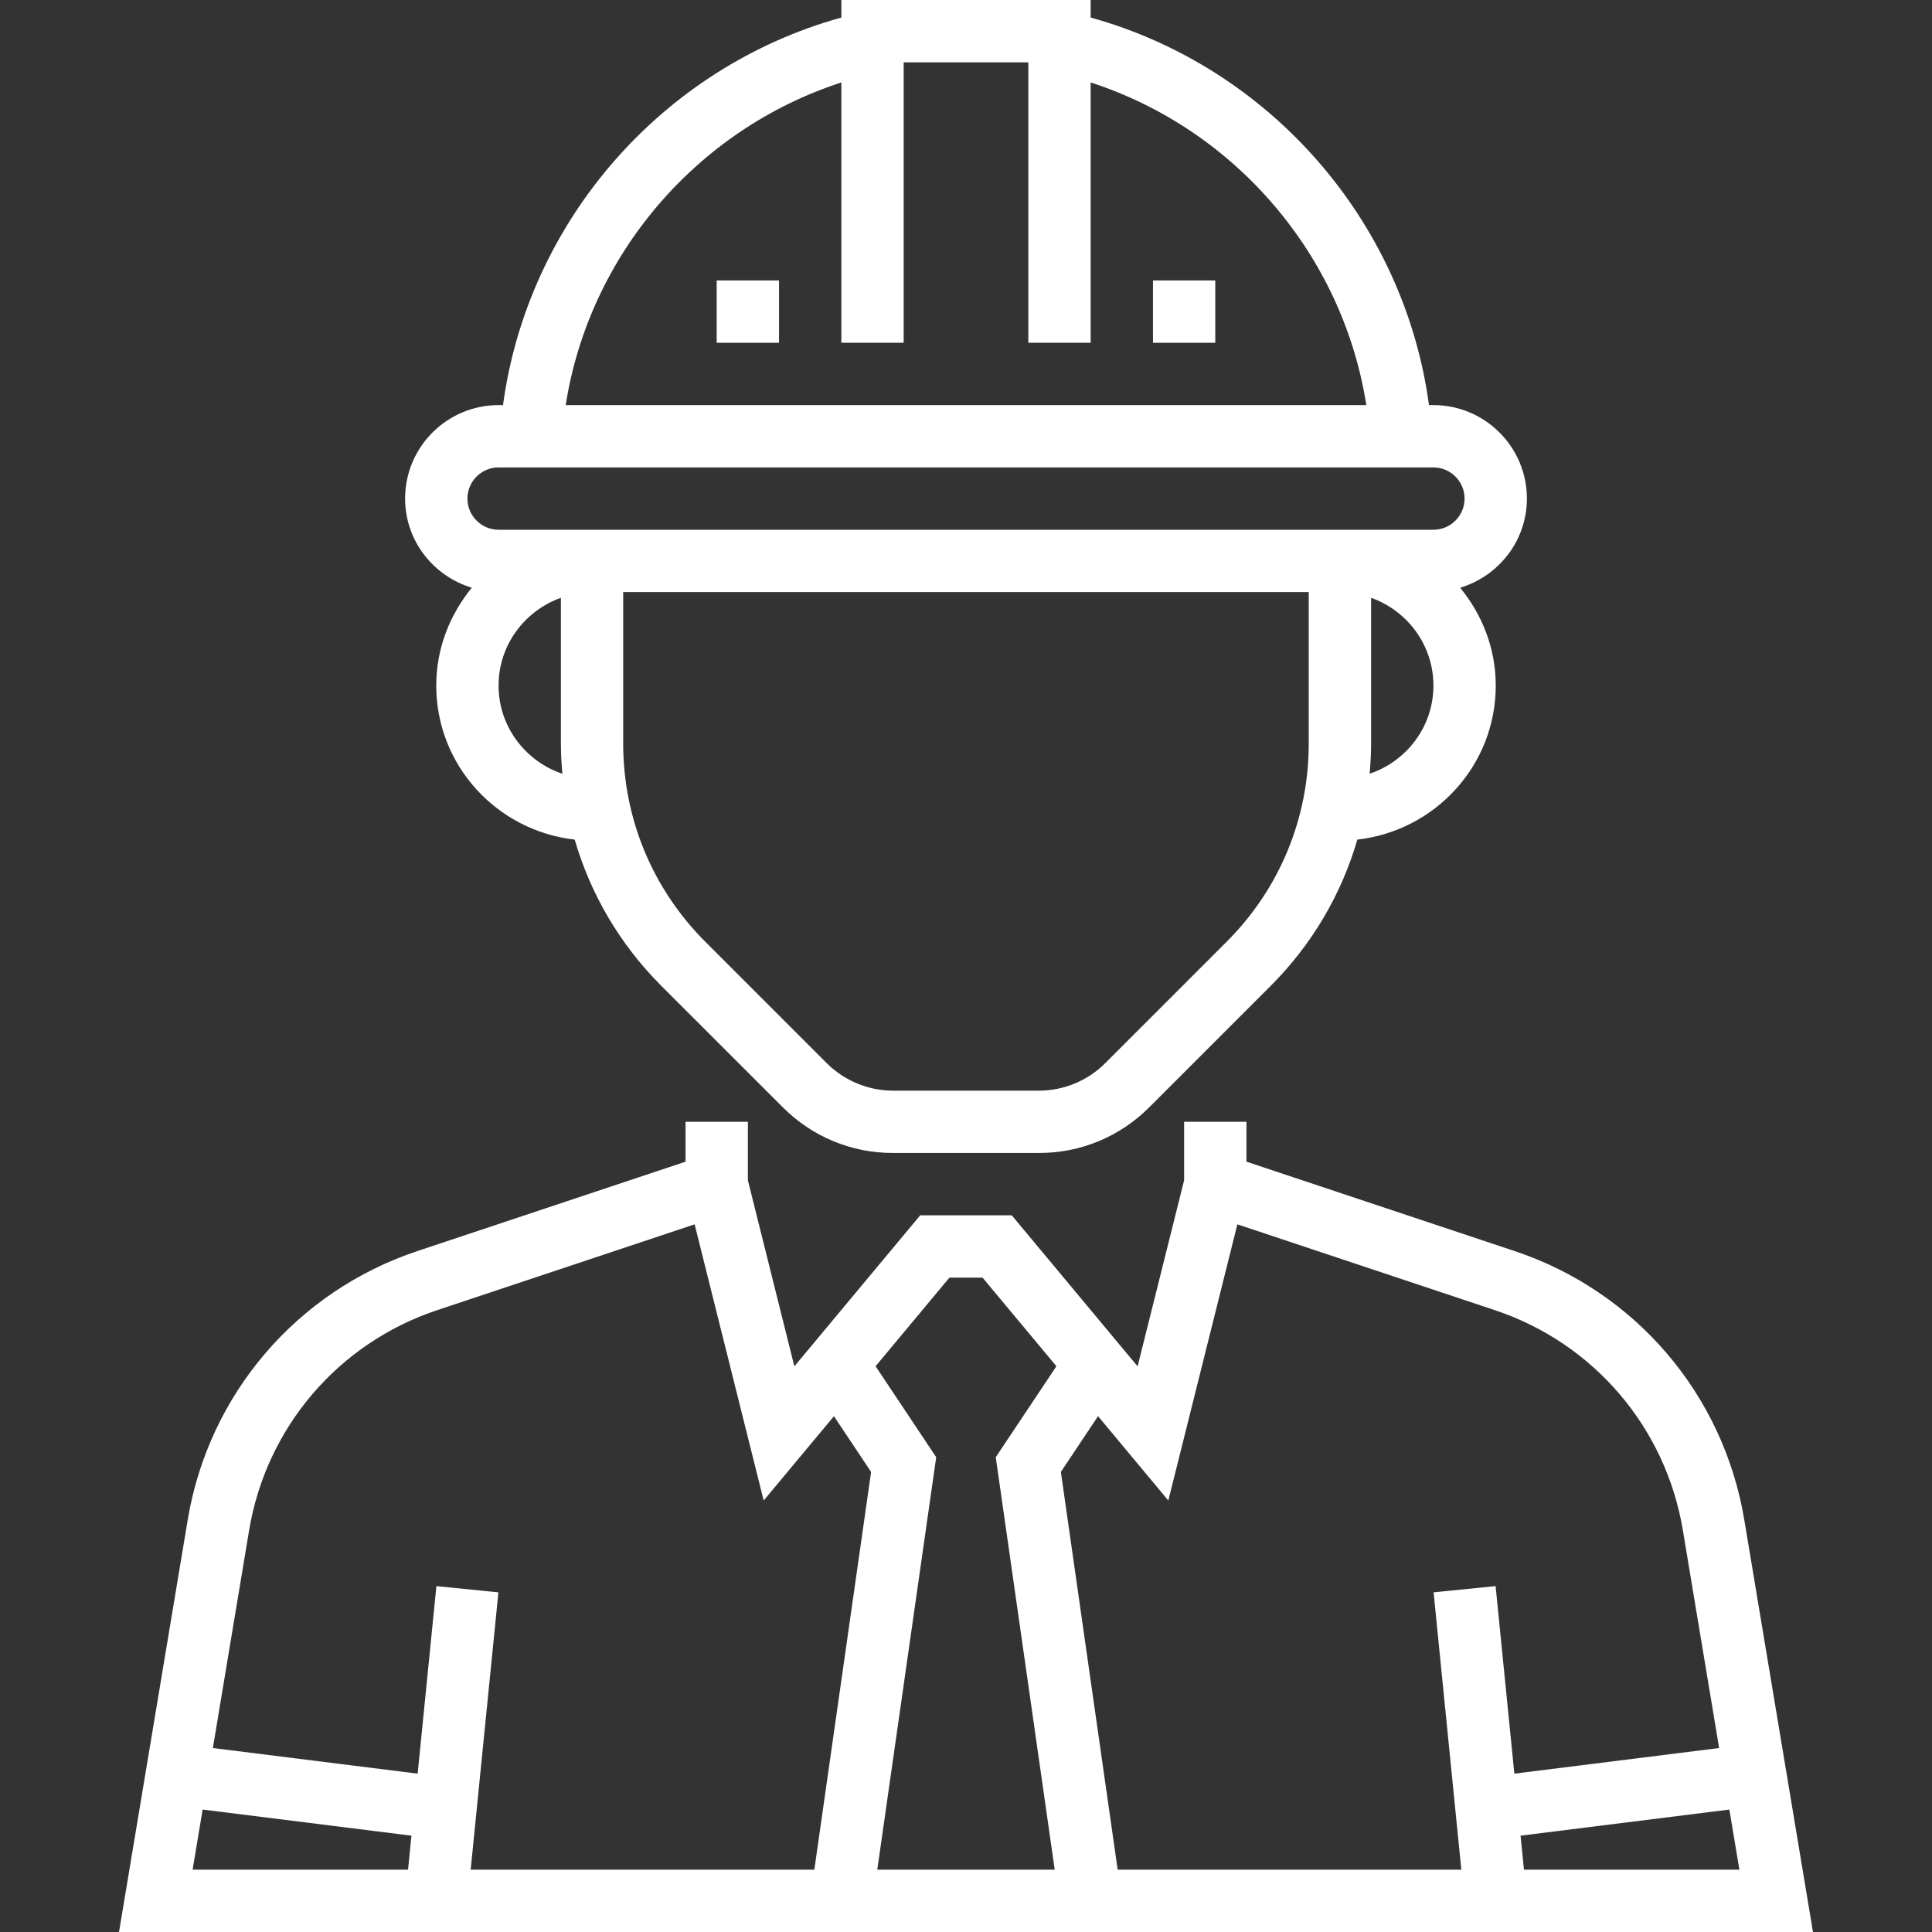 <svg width="50" height="50" viewBox="0 0 50 50" fill="none" xmlns="http://www.w3.org/2000/svg">
<rect x="0" y="0" width="50" height="50" fill="#333333" stroke="none"/>
<g clip-path="url(#clip0_871_863)">
<path d="M45.142 39.334C44.601 36.085 42.323 33.419 39.197 32.377L32.258 30.064V29.032H30.645V30.545L29.441 35.361L26.184 31.452H23.815L20.558 35.361L19.355 30.545V29.032H17.742V30.064L10.803 32.377C7.678 33.419 5.4 36.085 4.858 39.334L3.08 50H25H46.92L45.142 39.334ZM10.56 48.387H4.985L5.244 46.831L10.648 47.507L10.56 48.387ZM21.075 48.387H12.181L12.899 41.21L11.294 41.049L10.809 45.902L5.509 45.239L6.448 39.599C6.892 36.941 8.756 34.76 11.313 33.907L17.977 31.686L19.764 38.833L21.582 36.651L22.544 38.094L21.075 48.387ZM27.296 48.387H25H22.704L24.229 37.712L22.66 35.358L24.571 33.065H25.428L27.34 35.358L25.77 37.712L27.296 48.387ZM38.706 41.048L37.101 41.209L37.819 48.386H28.925L27.455 38.093L28.417 36.65L30.236 38.833L32.023 31.686L38.687 33.907C41.244 34.76 43.108 36.941 43.552 39.6L44.491 45.239L39.191 45.902L38.706 41.048ZM39.44 48.387L39.352 47.507L44.756 46.831L45.015 48.387H39.44Z" fill="white"/>
<path d="M12.21 15.21C11.644 15.904 11.29 16.778 11.29 17.742C11.29 19.811 12.863 21.502 14.873 21.729C15.284 23.144 16.044 24.442 17.114 25.513L20.26 28.658C21.021 29.419 22.033 29.839 23.11 29.839H26.89C27.967 29.839 28.98 29.419 29.741 28.658L32.886 25.513C33.957 24.442 34.717 23.143 35.128 21.729C37.137 21.502 38.71 19.811 38.71 17.742C38.71 16.778 38.356 15.904 37.789 15.21C38.785 14.91 39.516 13.995 39.516 12.903C39.516 11.569 38.431 10.484 37.097 10.484H36.982C36.34 5.723 32.865 1.74 28.226 0.454V0H21.774V0.454C17.135 1.74 13.66 5.724 13.018 10.484H12.903C11.569 10.484 10.484 11.569 10.484 12.903C10.484 13.995 11.215 14.91 12.21 15.21ZM12.903 17.742C12.903 16.692 13.58 15.805 14.516 15.471V19.24C14.516 19.504 14.531 19.765 14.554 20.025C13.598 19.702 12.903 18.806 12.903 17.742ZM33.87 19.24C33.871 21.179 33.116 23.002 31.745 24.373L28.6 27.518C28.15 27.968 27.527 28.226 26.89 28.226H23.11C22.473 28.226 21.85 27.968 21.399 27.518L18.254 24.373C16.883 23.002 16.128 21.179 16.128 19.24V15.323H33.87V19.24ZM35.446 20.024C35.469 19.765 35.484 19.504 35.484 19.24V15.471C36.42 15.805 37.097 16.692 37.097 17.742C37.097 18.806 36.402 19.702 35.446 20.024ZM21.774 2.134V8.871H23.387V1.613H26.613V8.871H28.226V2.134C31.964 3.346 34.753 6.601 35.36 10.484H14.64C15.247 6.601 18.036 3.346 21.774 2.134ZM12.903 12.097H37.097C37.541 12.097 37.903 12.459 37.903 12.903C37.903 13.348 37.541 13.71 37.097 13.71H12.903C12.459 13.71 12.097 13.348 12.097 12.903C12.097 12.459 12.459 12.097 12.903 12.097Z" fill="white"/>
<path d="M31.451 7.258H29.839V8.871H31.451V7.258Z" fill="white"/>
<path d="M20.161 7.258H18.548V8.871H20.161V7.258Z" fill="white"/>
</g>
<defs>
<clipPath id="clip0_871_863">
<rect width="50" height="50" fill="white"/>
</clipPath>
</defs>
</svg>

